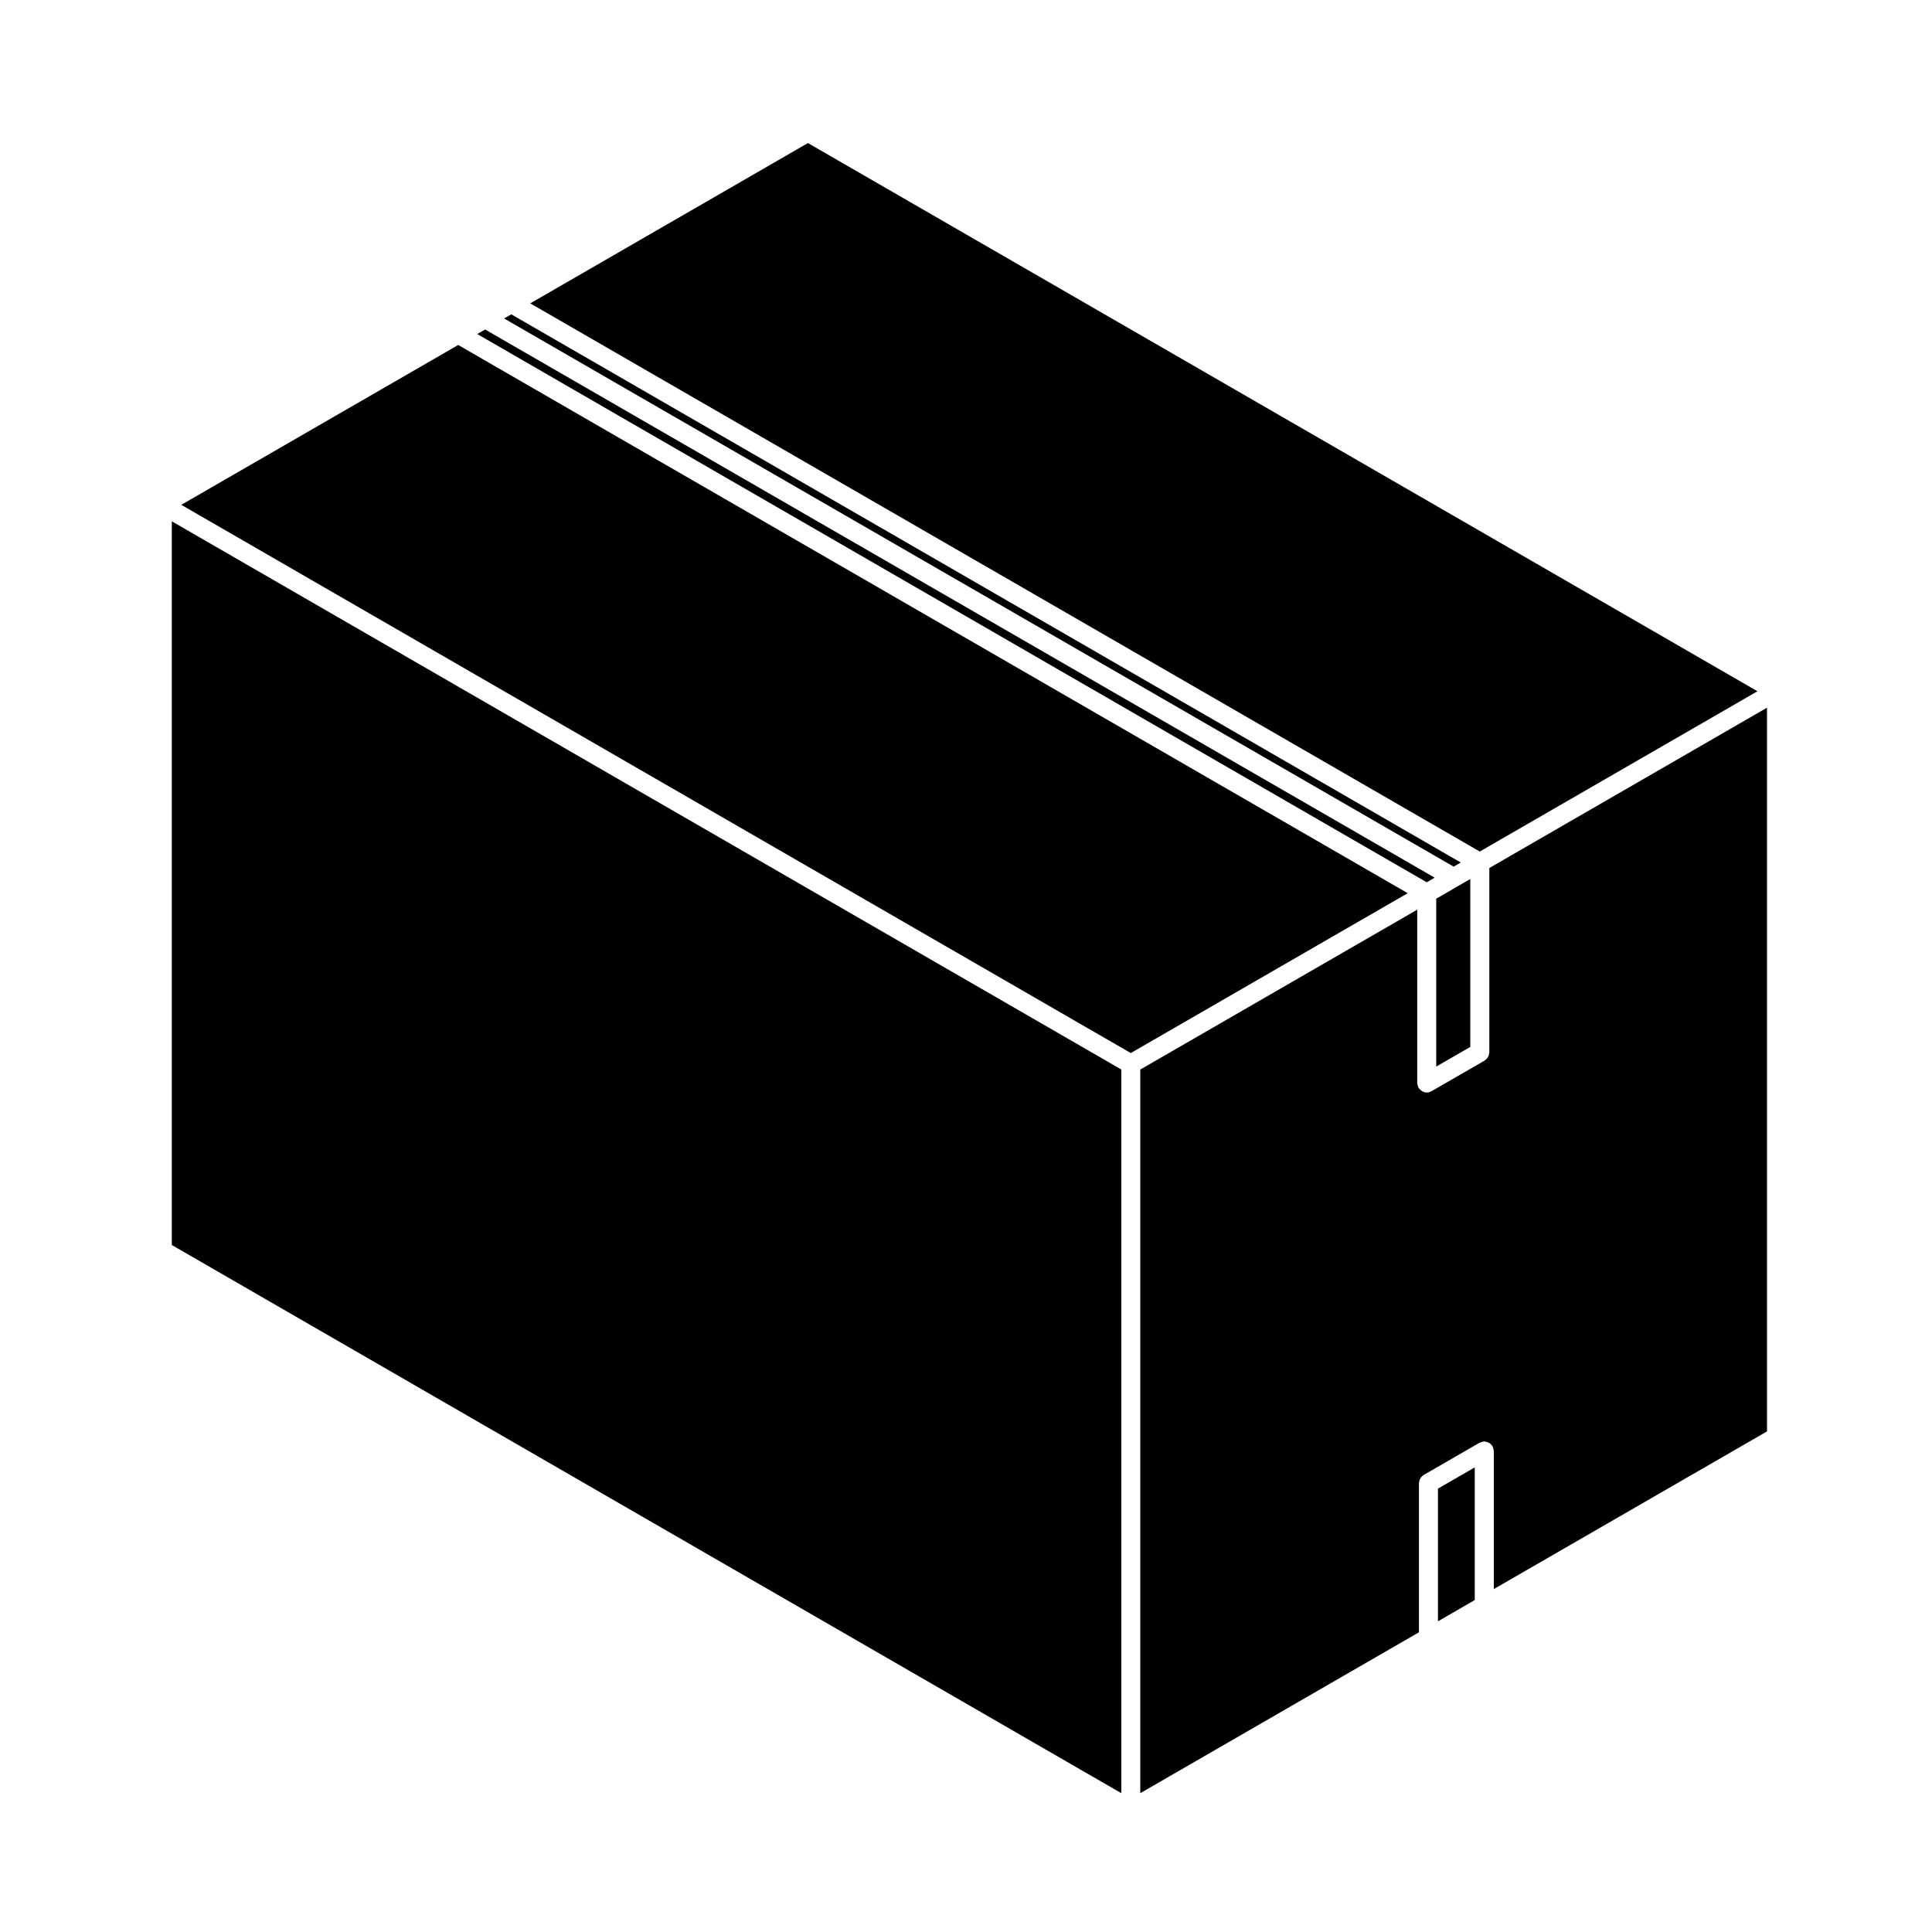 <?xml version="1.0" encoding="UTF-8"?>
<!-- Uploaded to: ICON Repo, www.iconrepo.com, Generator: ICON Repo Mixer Tools -->
<svg fill="#000000" width="800px" height="800px" version="1.1" viewBox="144 144 512 512" xmlns="http://www.w3.org/2000/svg">
 <g>
  <path d="m525.07 538.5v35.168l9.754-5.637v-35.156z"/>
  <path d="m612.27 331.55-73.582 42.48v48.859c0 0.105-0.051 0.195-0.059 0.309-0.023 0.176-0.051 0.336-0.105 0.508-0.055 0.16-0.133 0.297-0.211 0.43-0.082 0.137-0.156 0.273-0.262 0.387-0.117 0.137-0.258 0.246-0.398 0.352-0.086 0.059-0.137 0.145-0.227 0.195l-14.062 8.117c-0.039 0.02-0.082 0.012-0.117 0.031-0.344 0.18-0.719 0.309-1.133 0.312h-0.012c-0.414 0-0.785-0.121-1.133-0.301-0.098-0.047-0.168-0.109-0.258-0.172-0.262-0.172-0.473-0.383-0.648-0.645-0.039-0.055-0.105-0.082-0.145-0.141-0.031-0.047-0.023-0.102-0.051-0.141-0.074-0.145-0.109-0.309-0.156-0.473-0.047-0.168-0.09-0.328-0.102-0.5-0.004-0.055-0.031-0.098-0.031-0.145v-45.941l-73.391 42.367v191.77l73.844-42.633v-39.52c0-0.105 0.051-0.191 0.059-0.301 0.023-0.176 0.051-0.344 0.105-0.516 0.055-0.156 0.133-0.293 0.211-0.43 0.082-0.137 0.156-0.266 0.262-0.387 0.117-0.137 0.258-0.246 0.398-0.352 0.086-0.059 0.137-0.145 0.227-0.191l14.793-8.535c0.047-0.031 0.098-0.031 0.137-0.047 0.152-0.086 0.312-0.125 0.488-0.172 0.16-0.047 0.316-0.09 0.488-0.102 0.051 0 0.098-0.031 0.145-0.031 0.105 0 0.203 0.055 0.309 0.066 0.176 0.02 0.336 0.047 0.504 0.102 0.156 0.055 0.297 0.137 0.438 0.211 0.133 0.082 0.266 0.156 0.383 0.262 0.137 0.117 0.242 0.25 0.348 0.395 0.066 0.086 0.145 0.137 0.207 0.23 0.023 0.047 0.02 0.102 0.047 0.141 0.074 0.145 0.109 0.312 0.16 0.473 0.047 0.168 0.09 0.328 0.102 0.5 0 0.055 0.031 0.102 0.031 0.145v36.605l72.402-41.789v-191.78z"/>
  <path d="m533.64 376.95-3.148 1.812v0.012l-0.02 0.004-0.008 0.004-5.848 3.383v44.488l9.023-5.207z"/>
  <path d="m609.75 327.19-251.64-145.28-73.586 42.484 251.63 145.27z"/>
  <path d="m531.13 372.58-251.63-145.28-1.902 1.102 251.64 145.27z"/>
  <path d="m443.67 423.07 73.391-42.367-251.63-145.28-73.387 42.363z"/>
  <path d="m441.16 427.43-251.63-145.28v191.79l251.63 145.27z"/>
  <path d="m524.2 376.59-251.63-145.27-2.094 1.203 251.62 145.29z"/>
 </g>
</svg>